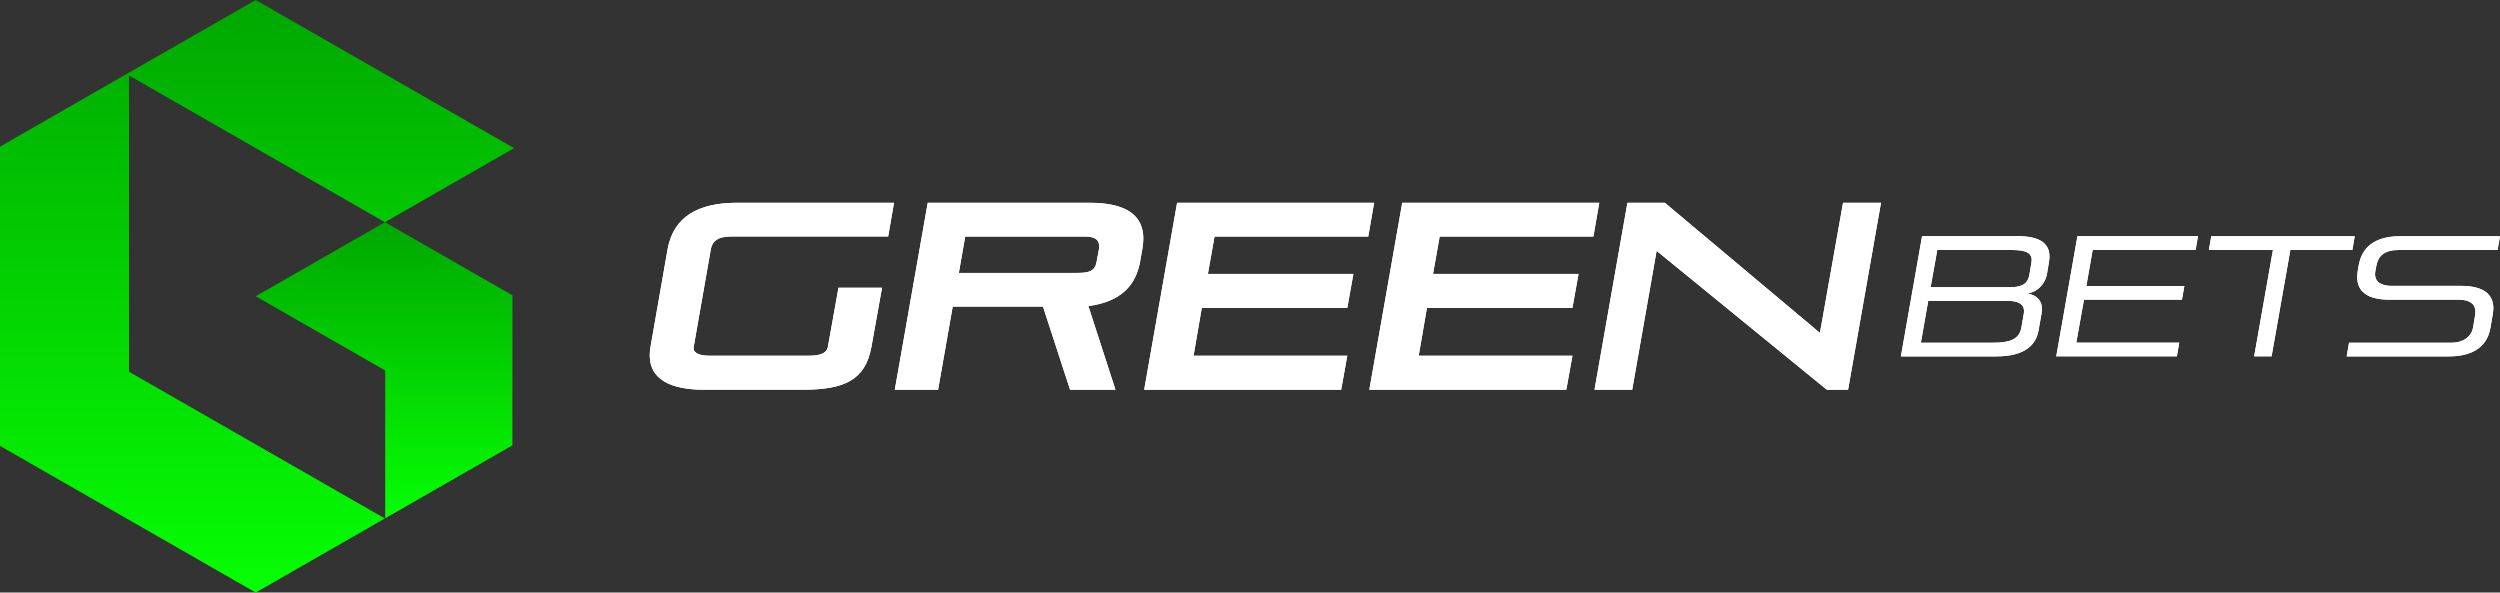 <?xml version="1.0" encoding="UTF-8"?>
<svg id="Camada_2" data-name="Camada 2" xmlns="http://www.w3.org/2000/svg" xmlns:xlink="http://www.w3.org/1999/xlink" viewBox="0 0 872 206.68">
  <rect x="0" y="0" width="872" height="206.68" fill="#333333" stroke="none"/>
  <defs>
    <style>
      .cls-1 {
        fill: #fff;
      }

      .cls-1, .cls-2, .cls-3 {
        stroke-width: 0px;
      }

      .cls-2 {
        fill: url(#Gradiente_sem_nome_4-2);
      }

      .cls-3 {
        fill: url(#Gradiente_sem_nome_4);
      }
    </style>
    <linearGradient id="Gradiente_sem_nome_4" data-name="Gradiente sem nome 4" x1="133.96" y1="180.78" x2="133.96" y2="77.51" gradientUnits="userSpaceOnUse">
      <stop offset="0" stop-color="#06ff03"/>
      <stop offset="1" stop-color="#00a700"/>
    </linearGradient>
    <linearGradient id="Gradiente_sem_nome_4-2" data-name="Gradiente sem nome 4" x1="89.65" y1="206.68" x2="89.65" y2="0" xlink:href="#Gradiente_sem_nome_4"/>
  </defs>
  <g id="Camada_1-2" data-name="Camada 1">
    <g>
      <g>
        <path class="cls-1" d="m245.62,135.94c-12.04,0-18.99-3.8-18.99-11.95,0-.93.09-1.95.28-3.06l5.93-33.9c2.04-11.58,10.84-16.3,24.26-16.3h54.73l-2.04,11.76h-54.83c-4.72,0-6.57,1.76-7.04,4.54l-5.93,33.8c0,.18-.09.37-.09.56,0,2.04,2.69,2.69,5.74,2.69h34.54c3.33,0,6.11-.65,6.58-3.06l3.7-20.65h15.19l-3.7,20.65c-2.13,11.58-9.45,14.91-23.89,14.91h-34.45Z"/>
        <path class="cls-1" d="m373.24,135.94l-9.45-28.99h-31.49l-5.09,28.99h-15.1l11.48-65.2h56.68c13.24,0,18.52,4.91,18.52,12.41,0,1.02-.09,2.13-.28,3.33l-.83,4.72c-1.39,7.78-6.11,13.98-18.06,15.56l9.45,29.17h-15.84Zm10.19-49.64c0-2.59-1.2-3.8-5.19-3.8h-41.58l-2.22,12.69h41.58c3.98,0,5.93-.74,6.48-3.89l.93-5Z"/>
        <path class="cls-1" d="m399.09,135.94l11.48-65.2h68.72l-2.04,11.76h-53.62l-2.32,13.06h50.75l-2.13,11.85h-50.75l-2.87,16.67h53.62l-2.13,11.85h-68.72Z"/>
        <path class="cls-1" d="m477.62,135.94l11.48-65.2h68.72l-2.04,11.76h-53.62l-2.32,13.06h50.75l-2.13,11.85h-50.75l-2.87,16.67h53.62l-2.13,11.85h-68.72Z"/>
        <path class="cls-1" d="m637.2,135.94l-59.37-48.44-8.52,48.44h-13.15l11.48-65.2h13.06l54.09,45.38,8.06-45.38h13.24l-11.48,65.2h-7.41Z"/>
      </g>
      <g>
        <path class="cls-1" d="m663.03,124.3l7.39-41.93h33.29c7.92,0,11.14,2.62,11.14,7.09,0,.6-.06,1.25-.18,1.97l-.65,3.93c-.65,3.81-3.45,6.49-6.73,6.97,2.92.66,4.94,2.32,4.94,5.42,0,.48-.06.95-.12,1.49l-1.07,6.01c-.83,4.77-4.47,9.05-14.59,9.05h-33.41Zm42.88-14.95c.06-.3.06-.6.06-.89,0-2.5-2.26-3.51-5.48-3.51h-27.93l-2.56,14.59h25.07c5.48,0,9.23-.89,10-5.36l.83-4.82Zm2.62-17.57c.06-.36.12-.77.12-1.07,0-2.5-2.02-3.51-6.85-3.51h-26.08l-2.32,12.98h27.81c3.93,0,6.07-1.19,6.61-4.17l.72-4.23Z"/>
        <path class="cls-1" d="m717.22,124.3l7.39-41.93h42.05l-.83,4.82h-35.91l-2.2,12.57h34.18l-.83,4.76h-34.18l-2.68,15.01h35.91l-.83,4.76h-42.05Z"/>
        <path class="cls-1" d="m786.25,124.3l6.55-37.1h-22.33l.83-4.82h50.03l-.83,4.82h-21.62l-6.55,37.1h-6.07Z"/>
        <path class="cls-1" d="m818.52,124.3l.83-4.76h35.62c4.35,0,7.09-2.26,7.62-5.24l.77-4.59c.06-.36.06-.72.06-1.01,0-2.56-1.85-4.17-5.78-4.17h-24.24c-8.04,0-11.2-3.16-11.2-7.86,0-.72.06-1.43.18-2.2l.36-2.02c1.07-5.96,5.3-10.06,14.53-10.06h34.72l-.83,4.82h-34.72c-4.65,0-6.91,2.08-7.5,5.18l-.42,2.15c-.06.36-.12.72-.12,1.01,0,2.62,1.91,4.17,5.84,4.17h24.24c7.98,0,11.2,3.1,11.2,7.8,0,.72-.12,1.49-.24,2.26l-.77,4.53c-1.01,5.96-5.36,10-14.53,10h-35.62Z"/>
      </g>
    </g>
    <g>
      <path class="cls-3" d="m89.2,103.33c.84.47,44.26,25.41,45.16,25.9v51.55l44.37-25.44v-52.34c-.08-.04-44.41-25.49-44.48-25.5-.9.52-44.16,25.32-45.05,25.83Z"/>
      <path class="cls-2" d="m89.19,0c-1,.57-44.01,25.23-45.05,25.82h0S0,51.14,0,51.14v104.39c22.45,12.88,66.73,38.27,89.19,51.15.74-.44,44.26-25.37,45.06-25.84-22.45-12.87-66.78-38.31-89.24-51.17V26.33c23.13,13.26,66.62,38.2,89.24,51.18.72-.42,44.31-25.41,45.05-25.84-.52-.3-89.54-51.34-90.11-51.67Z"/>
    </g>
    <g>
      <g>
        <path class="cls-1" d="m245.62,135.94c-12.04,0-18.99-3.8-18.99-11.95,0-.93.09-1.95.28-3.06l5.93-33.9c2.04-11.58,10.84-16.3,24.26-16.3h54.73l-2.04,11.76h-54.83c-4.72,0-6.57,1.76-7.04,4.54l-5.93,33.8c0,.18-.09.37-.09.56,0,2.04,2.69,2.69,5.74,2.69h34.54c3.33,0,6.11-.65,6.58-3.06l3.7-20.65h15.19l-3.7,20.65c-2.13,11.58-9.45,14.91-23.89,14.91h-34.45Z"/>
        <path class="cls-1" d="m373.24,135.94l-9.45-28.99h-31.49l-5.09,28.99h-15.1l11.48-65.2h56.68c13.24,0,18.52,4.91,18.52,12.41,0,1.02-.09,2.13-.28,3.33l-.83,4.72c-1.39,7.78-6.11,13.98-18.06,15.56l9.45,29.17h-15.84Zm10.19-49.64c0-2.59-1.2-3.8-5.19-3.8h-41.58l-2.22,12.69h41.58c3.98,0,5.93-.74,6.48-3.89l.93-5Z"/>
        <path class="cls-1" d="m399.09,135.94l11.48-65.2h68.72l-2.04,11.76h-53.62l-2.32,13.06h50.75l-2.13,11.85h-50.75l-2.87,16.67h53.62l-2.13,11.85h-68.72Z"/>
        <path class="cls-1" d="m477.62,135.94l11.48-65.2h68.72l-2.04,11.76h-53.62l-2.32,13.06h50.75l-2.13,11.85h-50.75l-2.87,16.67h53.62l-2.13,11.85h-68.72Z"/>
        <path class="cls-1" d="m637.2,135.94l-59.37-48.44-8.52,48.44h-13.15l11.48-65.2h13.06l54.09,45.38,8.06-45.38h13.24l-11.48,65.2h-7.41Z"/>
      </g>
      <g>
        <path class="cls-1" d="m663.03,124.3l7.39-41.93h33.29c7.92,0,11.14,2.62,11.14,7.09,0,.6-.06,1.25-.18,1.97l-.65,3.93c-.65,3.81-3.45,6.49-6.73,6.97,2.92.66,4.94,2.32,4.94,5.42,0,.48-.06.95-.12,1.49l-1.07,6.01c-.83,4.77-4.47,9.05-14.59,9.05h-33.41Zm42.88-14.95c.06-.3.06-.6.06-.89,0-2.5-2.26-3.51-5.48-3.51h-27.93l-2.56,14.59h25.07c5.48,0,9.23-.89,10-5.36l.83-4.82Zm2.62-17.57c.06-.36.12-.77.12-1.07,0-2.5-2.02-3.51-6.85-3.51h-26.08l-2.32,12.98h27.81c3.93,0,6.07-1.19,6.61-4.17l.72-4.23Z"/>
        <path class="cls-1" d="m717.22,124.3l7.39-41.93h42.05l-.83,4.82h-35.91l-2.2,12.57h34.18l-.83,4.76h-34.18l-2.68,15.01h35.91l-.83,4.76h-42.05Z"/>
        <path class="cls-1" d="m786.25,124.3l6.55-37.1h-22.33l.83-4.82h50.03l-.83,4.82h-21.62l-6.55,37.1h-6.07Z"/>
        <path class="cls-1" d="m818.52,124.3l.83-4.76h35.62c4.35,0,7.09-2.26,7.62-5.24l.77-4.59c.06-.36.06-.72.06-1.01,0-2.56-1.85-4.17-5.78-4.17h-24.24c-8.04,0-11.2-3.16-11.2-7.86,0-.72.06-1.43.18-2.2l.36-2.02c1.07-5.96,5.3-10.06,14.53-10.06h34.72l-.83,4.82h-34.72c-4.65,0-6.91,2.08-7.5,5.18l-.42,2.15c-.06.36-.12.72-.12,1.01,0,2.62,1.91,4.17,5.84,4.17h24.24c7.98,0,11.2,3.1,11.2,7.8,0,.72-.12,1.49-.24,2.26l-.77,4.53c-1.01,5.96-5.36,10-14.53,10h-35.62Z"/>
      </g>
    </g>
  </g>
</svg>